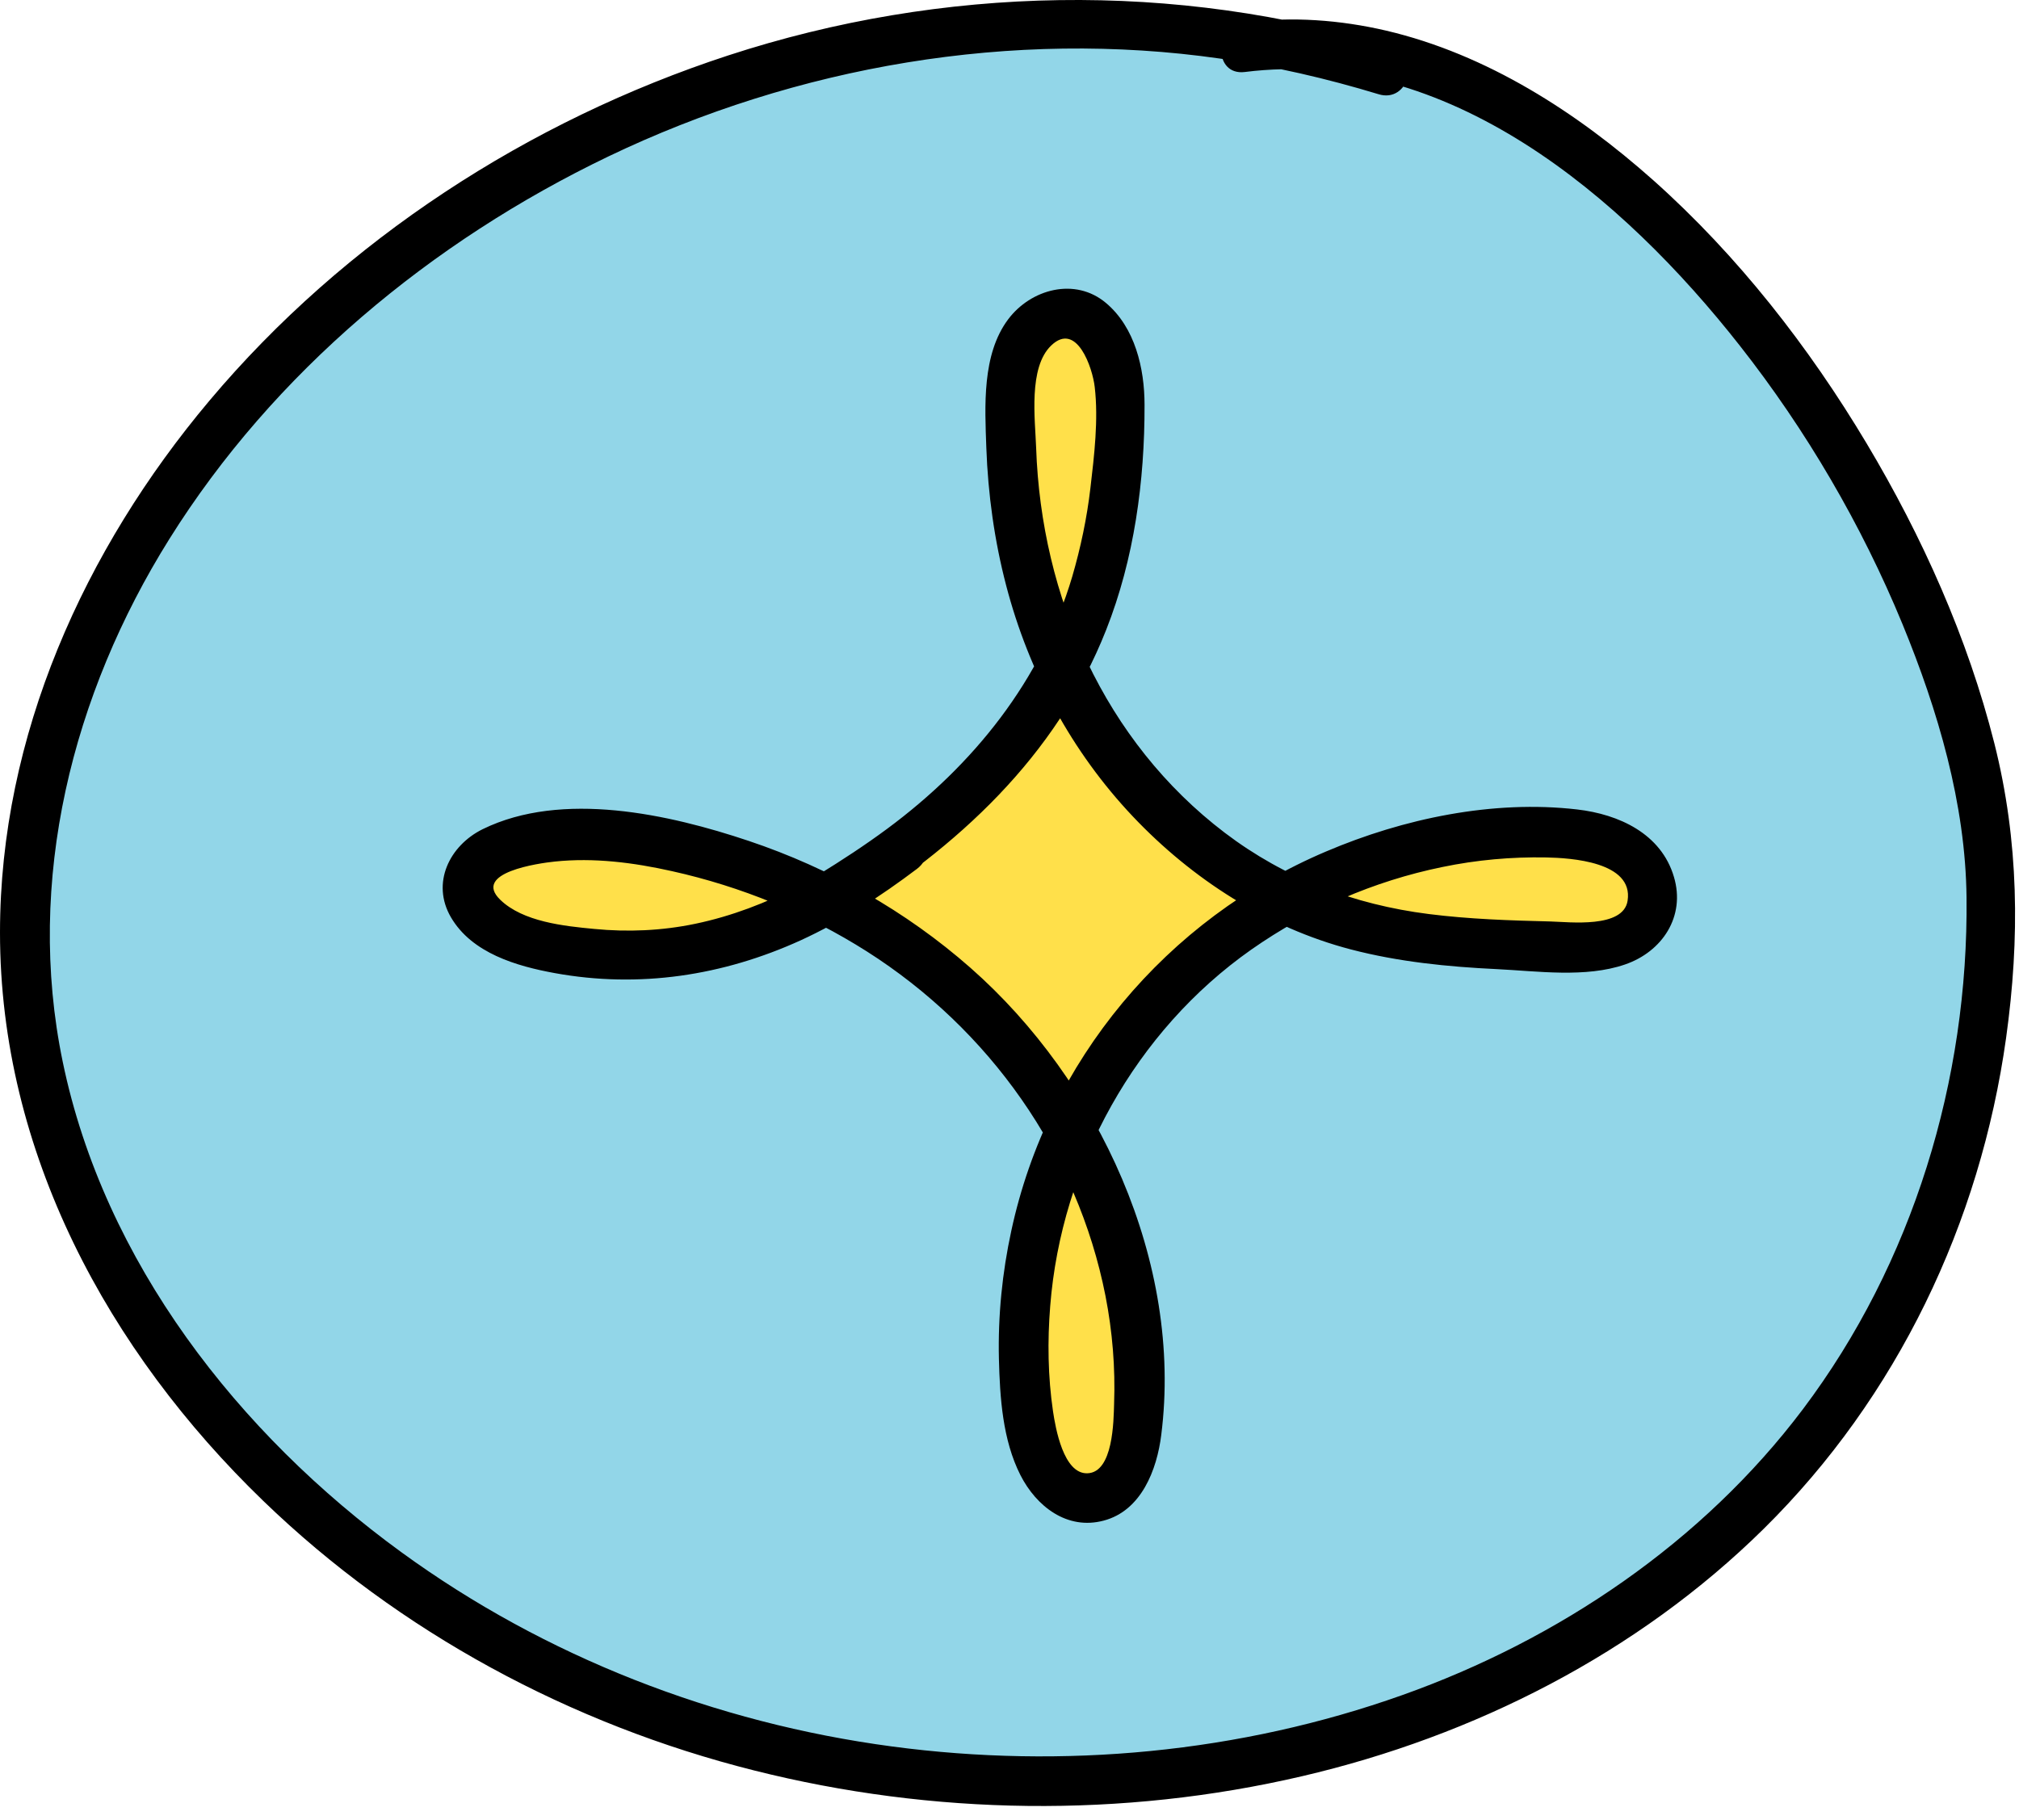 <svg width="122" height="110" viewBox="0 0 122 110" fill="none" xmlns="http://www.w3.org/2000/svg">
<path d="M83.67 4.261C30.31 -12.199 -26.51 47.451 16.87 89.551C51.49 123.141 119.46 109.051 120.32 54.981C120.64 34.841 98.16 -0.179 75.21 2.861" fill="#92D6E8"/>
<path d="M84.07 2.821C71.03 -1.159 56.94 -0.879 44 3.351C31.96 7.291 20.83 14.491 12.65 24.221C5.09 33.211 0 44.471 0 56.361C0 69.621 6.53 81.651 15.91 90.711C24.13 98.651 34.5 104.221 45.57 107.001C56.37 109.721 67.82 109.881 78.67 107.351C89.06 104.931 98.95 99.921 106.58 92.391C114.64 84.431 119.66 73.911 121.22 62.731C122.06 56.711 122 50.831 120.51 44.921C118.9 38.551 116.16 32.441 112.8 26.811C109.3 20.951 105.01 15.451 99.91 10.901C95.29 6.791 89.85 3.281 83.76 1.851C80.97 1.201 78.07 0.991 75.22 1.351C73.33 1.591 73.31 4.591 75.22 4.351C87.45 2.811 98.08 11.911 105.13 20.891C109.14 25.991 112.49 31.721 114.96 37.721C117.1 42.931 118.77 48.571 118.83 54.241C118.95 65.261 115.59 76.341 108.94 85.171C102.88 93.211 94.19 99.081 84.75 102.441C74.92 105.941 64.24 106.931 53.9 105.551C43.24 104.131 32.94 100.141 24.24 93.801C14.4 86.641 6.29 76.251 3.79 64.171C1.52 53.221 4.37 41.951 10.23 32.581C16.54 22.491 26.07 14.591 36.75 9.461C48.15 3.991 61.18 1.741 73.73 3.541C76.97 4.001 80.16 4.741 83.29 5.691C85.12 6.271 85.92 3.381 84.07 2.821Z" fill="black"/>
<path d="M50.18 54.161C60.7 47.731 67.92 39.491 67.65 23.651C67.62 22.151 66.68 19.691 65.29 19.081C64.12 18.571 62.69 19.271 61.99 20.341C61.29 21.411 61.16 22.741 61.1 24.011C60.82 30.511 62.15 37.141 65.4 42.791C68.65 48.441 74.27 53.421 80.48 55.471C85 56.961 89.84 57.091 94.6 57.201C96.46 57.241 98.73 57.061 99.57 55.411C100.27 54.041 99.5 52.291 98.23 51.421C96.96 50.551 95.35 50.361 93.81 50.311C84.7 50.041 75.55 53.991 69.54 60.801C63.53 67.611 60.77 77.141 62.22 86.081C62.56 88.201 63.83 90.791 65.97 90.501C67.85 90.251 68.58 87.941 68.73 86.061C69.34 77.871 66.47 69.541 61.18 63.231C55.89 56.921 48.3 52.641 40.2 51.021C37.12 50.401 33.87 50.171 30.85 51.051C29.81 51.351 28.7 51.901 28.34 52.911C27.67 54.801 29.96 56.371 31.91 56.891C39.96 59.051 47.22 56.881 54.63 51.181" fill="#FFE04A"/>
<path d="M50.94 55.461C57.84 51.221 63.82 45.731 66.84 38.071C68.54 33.771 69.17 29.081 69.16 24.471C69.16 22.271 68.59 19.791 66.83 18.311C64.97 16.741 62.29 17.461 60.91 19.311C59.33 21.431 59.51 24.551 59.6 27.061C59.7 29.861 60.09 32.681 60.8 35.391C62.16 40.601 64.75 45.431 68.46 49.351C72.04 53.131 76.58 56.061 81.63 57.381C84.5 58.131 87.49 58.431 90.45 58.571C92.9 58.691 95.81 59.111 98.19 58.291C100.44 57.521 101.86 55.391 101.15 53.001C100.38 50.381 97.82 49.211 95.3 48.921C90.21 48.331 84.8 49.471 80.13 51.461C70.48 55.551 63.32 64.121 61.11 74.381C60.56 76.911 60.3 79.521 60.36 82.121C60.42 84.461 60.58 87.021 61.66 89.151C62.62 91.041 64.48 92.491 66.69 91.901C68.97 91.301 69.91 88.821 70.17 86.721C71.49 76.291 66.38 65.301 58.64 58.491C54.74 55.061 50.16 52.471 45.24 50.821C40.44 49.211 33.97 47.761 29.17 50.111C27.16 51.101 26.04 53.371 27.25 55.441C28.52 57.611 31.22 58.391 33.52 58.811C38.62 59.741 43.68 58.971 48.38 56.831C50.89 55.681 53.21 54.171 55.41 52.511C56.93 51.361 55.43 48.751 53.9 49.921C50.34 52.621 46.42 54.911 42.01 55.831C40 56.251 37.94 56.341 35.9 56.141C34.09 55.971 31.6 55.711 30.23 54.381C28.52 52.731 32.56 52.171 33.51 52.071C35.89 51.821 38.29 52.131 40.61 52.651C44.79 53.581 48.77 55.211 52.38 57.501C59.77 62.201 65.1 69.691 66.8 78.321C67.22 80.471 67.4 82.661 67.32 84.851C67.29 85.871 67.27 89.001 65.7 89.041C64.26 89.081 63.78 86.301 63.63 85.301C63.32 83.201 63.29 81.041 63.46 78.931C64.13 70.421 68.61 62.311 75.61 57.391C79.08 54.961 83 53.251 87.15 52.401C89.22 51.971 91.33 51.781 93.44 51.821C94.91 51.851 98.71 52.081 98.35 54.431C98.1 56.121 94.83 55.721 93.7 55.691C91.24 55.631 88.77 55.551 86.33 55.241C81.82 54.671 77.64 53.091 74.01 50.331C66.74 44.801 62.92 36.081 62.61 27.071C62.55 25.351 62.13 22.211 63.52 20.881C65.06 19.401 66.02 22.231 66.15 23.391C66.38 25.361 66.12 27.531 65.89 29.491C65.68 31.301 65.3 33.101 64.79 34.851C62.93 41.121 58.83 46.221 53.62 50.081C52.27 51.081 50.86 52.001 49.43 52.881C47.78 53.881 49.29 56.471 50.94 55.461Z" fill="black"/>
</svg>
